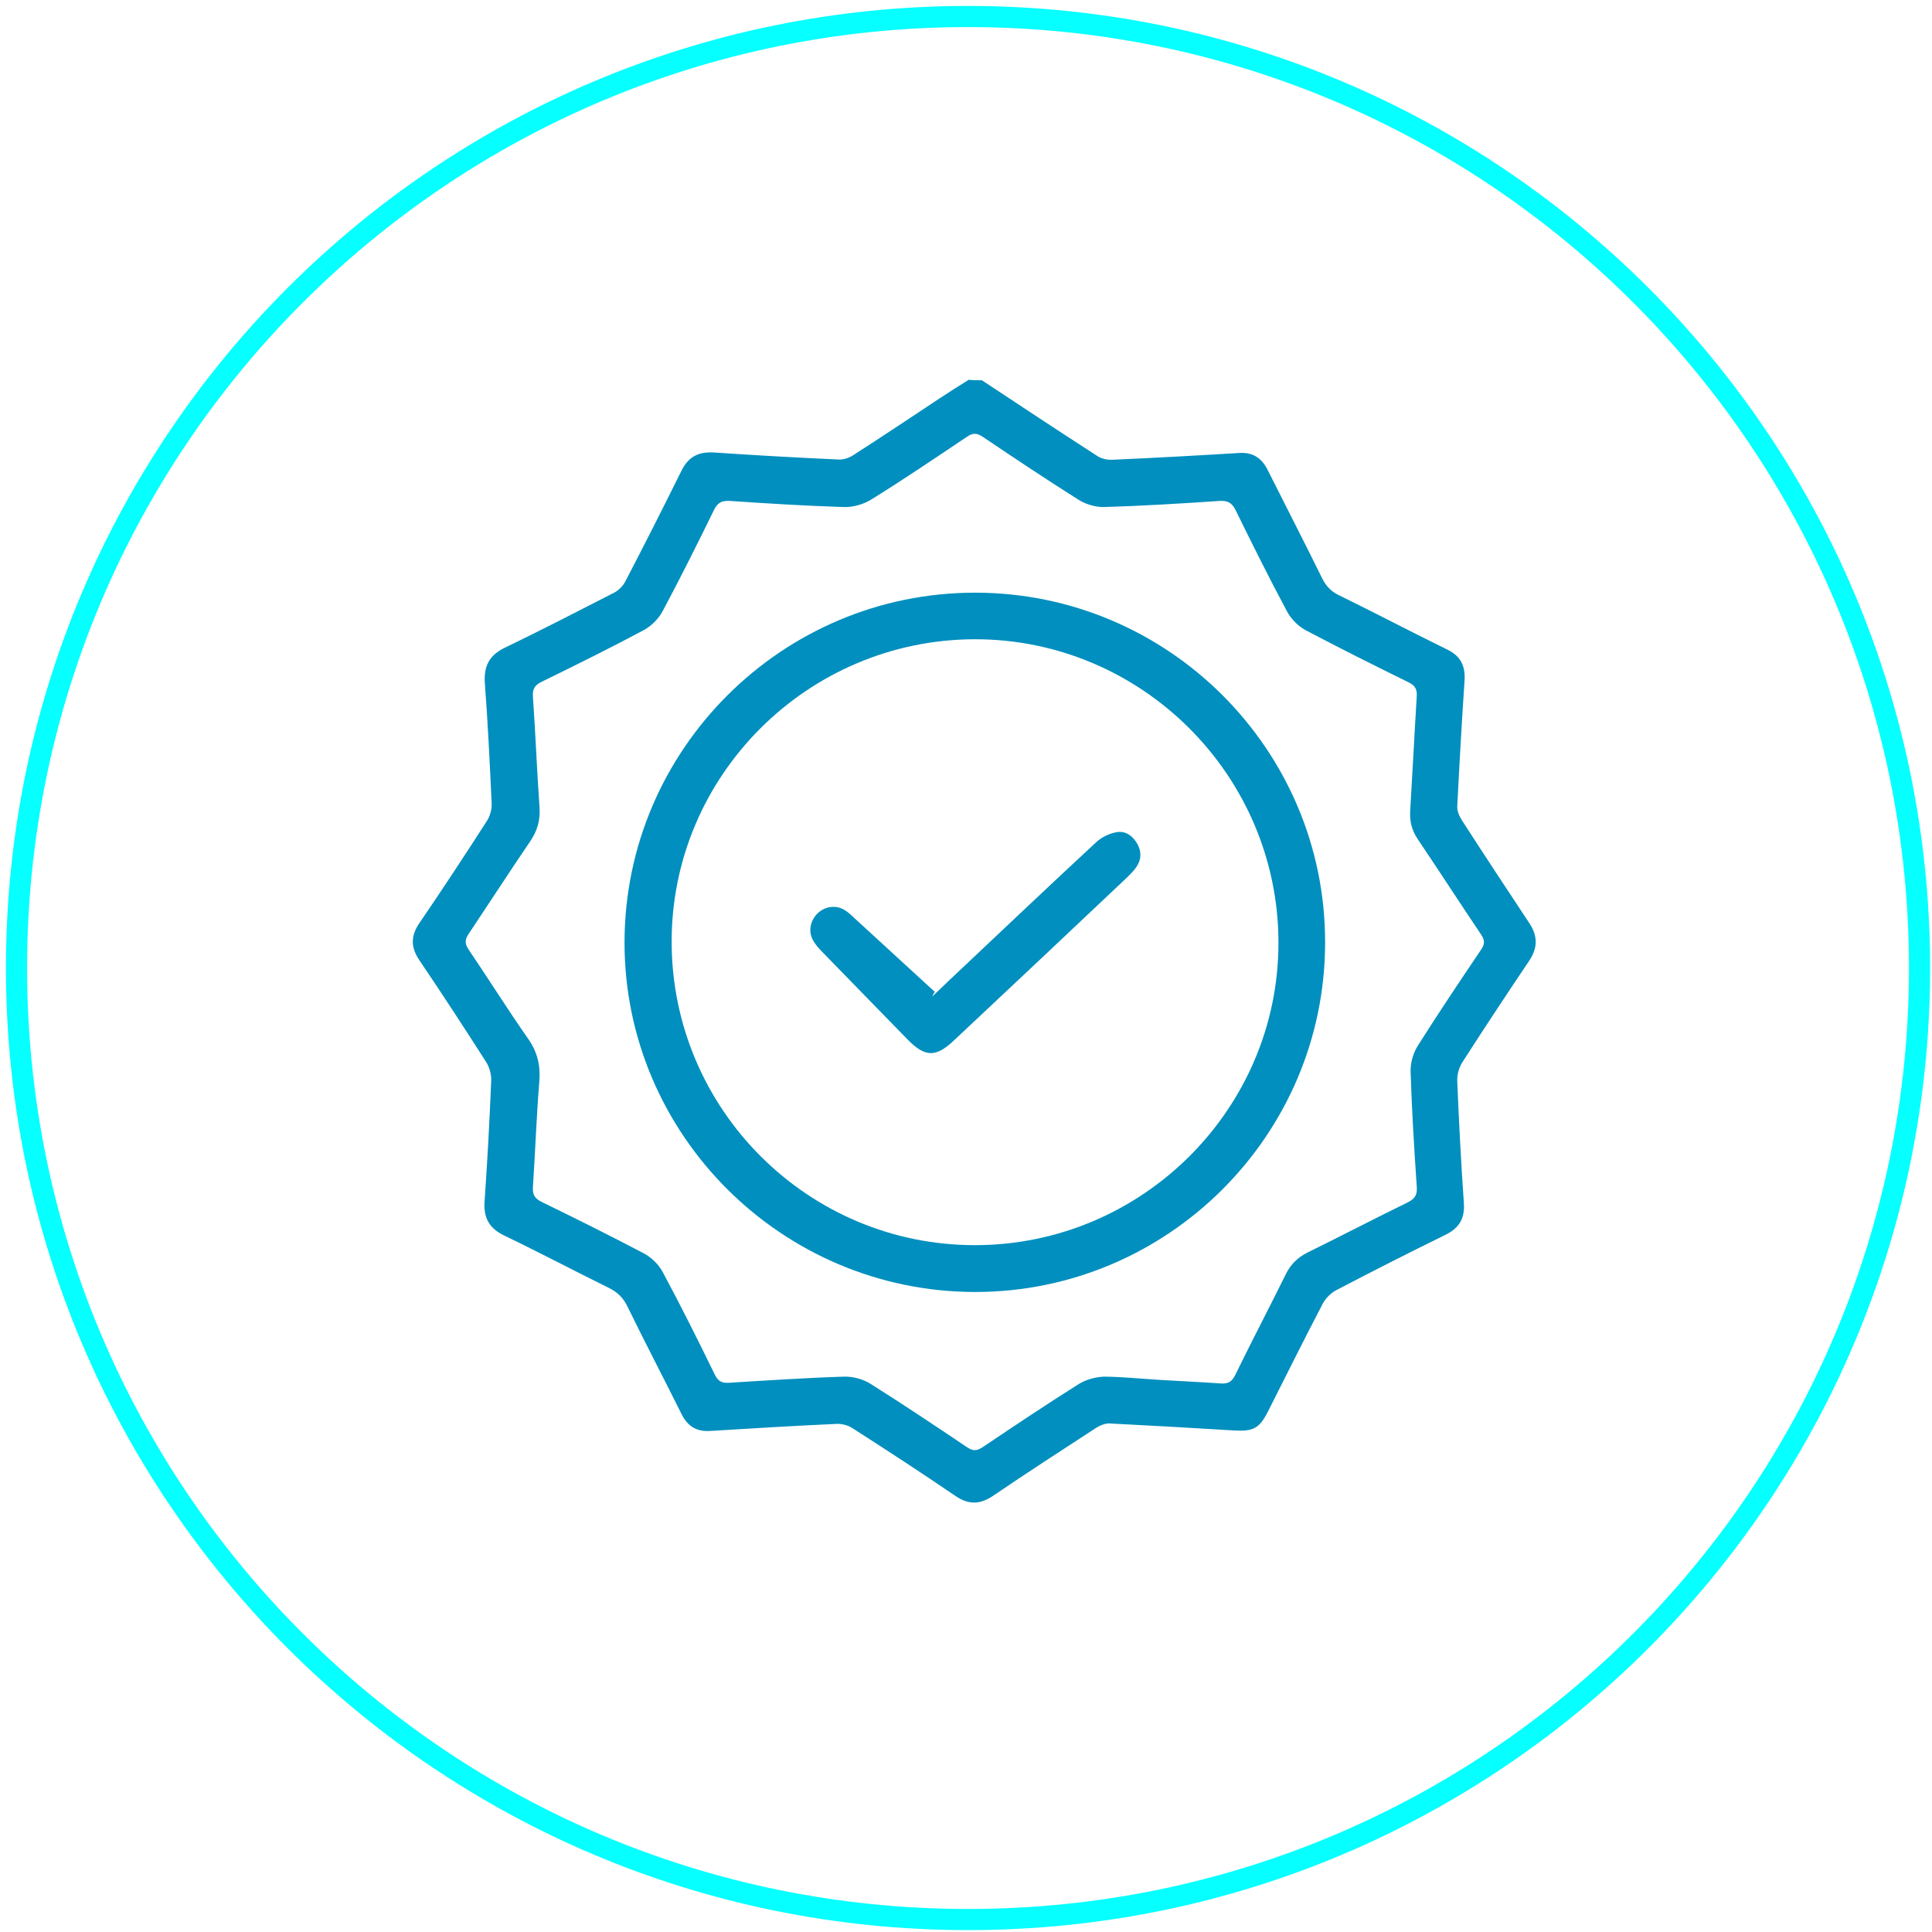 <svg width="117" height="117" viewBox="0 0 117 117" fill="none" xmlns="http://www.w3.org/2000/svg">
<path d="M58.623 116.245C90.447 116.245 116.245 90.447 116.245 58.623C116.245 26.799 90.447 1 58.623 1C26.799 1 1 26.799 1 58.623C1 90.447 26.799 116.245 58.623 116.245Z" stroke="#06FFFF" stroke-width="1.28" stroke-miterlimit="10"/>
<path d="M59.462 23.029C61.787 24.567 64.112 26.105 66.452 27.615C66.709 27.786 67.065 27.857 67.365 27.843C69.933 27.729 72.501 27.587 75.068 27.43C75.881 27.387 76.409 27.743 76.766 28.456C77.864 30.649 78.991 32.829 80.076 35.037C80.304 35.492 80.603 35.806 81.06 36.034C83.271 37.116 85.439 38.256 87.65 39.339C88.464 39.737 88.749 40.336 88.692 41.219C88.521 43.754 88.378 46.304 88.25 48.84C88.235 49.124 88.378 49.438 88.535 49.68C89.876 51.76 91.245 53.84 92.615 55.905C93.128 56.674 93.128 57.401 92.615 58.17C91.245 60.207 89.89 62.258 88.563 64.323C88.35 64.651 88.235 65.093 88.25 65.477C88.35 67.927 88.478 70.392 88.649 72.842C88.72 73.796 88.364 74.38 87.508 74.793C85.297 75.876 83.114 76.987 80.931 78.126C80.603 78.297 80.29 78.611 80.118 78.924C78.977 81.103 77.893 83.297 76.78 85.491C76.267 86.502 75.896 86.687 74.769 86.63C72.244 86.474 69.719 86.331 67.194 86.203C66.923 86.189 66.595 86.331 66.352 86.488C64.269 87.841 62.187 89.194 60.132 90.59C59.348 91.118 58.663 91.132 57.878 90.605C55.81 89.194 53.713 87.827 51.602 86.474C51.331 86.303 50.945 86.203 50.617 86.232C48.064 86.346 45.525 86.502 42.971 86.659C42.172 86.702 41.63 86.36 41.273 85.633C40.189 83.454 39.062 81.303 37.992 79.109C37.736 78.582 37.379 78.24 36.851 77.984C34.74 76.944 32.671 75.847 30.56 74.836C29.633 74.394 29.262 73.753 29.348 72.728C29.519 70.292 29.647 67.87 29.747 65.434C29.761 65.05 29.633 64.608 29.419 64.281C28.106 62.23 26.78 60.193 25.41 58.17C24.854 57.358 24.868 56.66 25.424 55.862C26.808 53.84 28.163 51.774 29.49 49.709C29.676 49.424 29.79 49.011 29.775 48.669C29.661 46.233 29.547 43.797 29.362 41.376C29.29 40.336 29.633 39.666 30.603 39.21C32.814 38.142 34.997 37.017 37.194 35.891C37.465 35.749 37.721 35.492 37.864 35.222C39.02 33 40.146 30.777 41.259 28.527C41.673 27.672 42.286 27.345 43.228 27.402C45.753 27.573 48.278 27.715 50.803 27.829C51.088 27.843 51.416 27.729 51.659 27.573C53.413 26.447 55.139 25.293 56.88 24.14C57.465 23.755 58.064 23.37 58.663 23C58.934 23.029 59.205 23.029 59.462 23.029ZM70.275 83.568C71.488 83.639 72.715 83.696 73.927 83.781C74.369 83.81 74.597 83.682 74.797 83.283C75.796 81.232 76.852 79.223 77.864 77.172C78.164 76.559 78.592 76.146 79.191 75.847C81.217 74.85 83.214 73.81 85.254 72.813C85.71 72.585 85.839 72.329 85.796 71.845C85.639 69.523 85.496 67.201 85.425 64.879C85.411 64.366 85.582 63.782 85.853 63.341C87.094 61.375 88.392 59.438 89.69 57.515C89.933 57.158 89.919 56.931 89.69 56.589C88.406 54.68 87.151 52.743 85.867 50.834C85.511 50.307 85.368 49.78 85.397 49.153C85.539 46.831 85.653 44.509 85.796 42.187C85.825 41.746 85.71 41.518 85.297 41.319C83.214 40.293 81.131 39.253 79.077 38.17C78.62 37.928 78.192 37.487 77.95 37.045C76.866 35.022 75.839 32.957 74.826 30.892C74.597 30.436 74.341 30.308 73.856 30.336C71.531 30.493 69.205 30.635 66.88 30.706C66.366 30.721 65.781 30.55 65.339 30.279C63.371 29.04 61.431 27.743 59.505 26.447C59.162 26.219 58.92 26.205 58.563 26.447C56.652 27.729 54.74 29.025 52.786 30.236C52.315 30.535 51.673 30.721 51.117 30.706C48.806 30.635 46.509 30.493 44.212 30.336C43.727 30.308 43.47 30.421 43.242 30.877C42.229 32.943 41.202 35.008 40.118 37.031C39.875 37.487 39.433 37.914 38.991 38.156C36.965 39.239 34.897 40.264 32.828 41.276C32.414 41.475 32.243 41.689 32.272 42.173C32.429 44.41 32.514 46.646 32.671 48.868C32.728 49.637 32.557 50.278 32.129 50.919C30.86 52.785 29.633 54.68 28.377 56.56C28.149 56.902 28.135 57.144 28.377 57.5C29.59 59.295 30.745 61.133 31.987 62.913C32.557 63.725 32.743 64.551 32.657 65.534C32.486 67.657 32.414 69.779 32.272 71.902C32.243 72.386 32.414 72.6 32.828 72.799C34.897 73.81 36.965 74.836 38.991 75.904C39.447 76.146 39.89 76.574 40.132 77.03C41.231 79.081 42.272 81.16 43.285 83.24C43.485 83.653 43.713 83.767 44.155 83.739C46.48 83.596 48.806 83.44 51.131 83.368C51.659 83.354 52.286 83.525 52.729 83.81C54.697 85.049 56.637 86.346 58.563 87.642C58.92 87.884 59.162 87.87 59.505 87.642C61.431 86.346 63.371 85.049 65.339 83.81C65.781 83.539 66.366 83.383 66.88 83.368C68.021 83.383 69.148 83.497 70.275 83.568Z" fill="#008FBE"/>
<path d="M37.821 57.059C37.836 45.393 47.365 35.892 59.048 35.892C70.746 35.892 80.261 45.407 80.247 57.073C80.247 68.754 70.703 78.255 59.034 78.241C47.351 78.226 37.807 68.711 37.821 57.059ZM77.422 57.045C77.394 46.931 69.12 38.698 59.02 38.712C48.891 38.74 40.646 46.988 40.674 57.073C40.703 67.201 48.948 75.42 59.063 75.406C69.191 75.392 77.451 67.13 77.422 57.045Z" fill="#008FBE"/>
<path d="M56.452 60.349C56.766 60.05 57.094 59.751 57.408 59.438C60.389 56.632 63.356 53.811 66.366 51.019C66.68 50.72 67.137 50.492 67.565 50.407C68.135 50.279 68.592 50.606 68.877 51.105C69.148 51.589 69.12 52.088 68.791 52.544C68.635 52.757 68.449 52.942 68.264 53.127C64.769 56.432 61.274 59.723 57.764 63.013C56.666 64.053 56.01 64.025 54.954 62.942C53.242 61.176 51.516 59.424 49.804 57.657C49.605 57.458 49.405 57.23 49.262 56.988C48.934 56.447 49.048 55.791 49.49 55.335C49.933 54.894 50.603 54.78 51.145 55.108C51.402 55.264 51.63 55.492 51.858 55.706C53.442 57.159 55.025 58.612 56.609 60.065C56.538 60.164 56.495 60.264 56.452 60.349Z" fill="#008FBE"/>
</svg>
